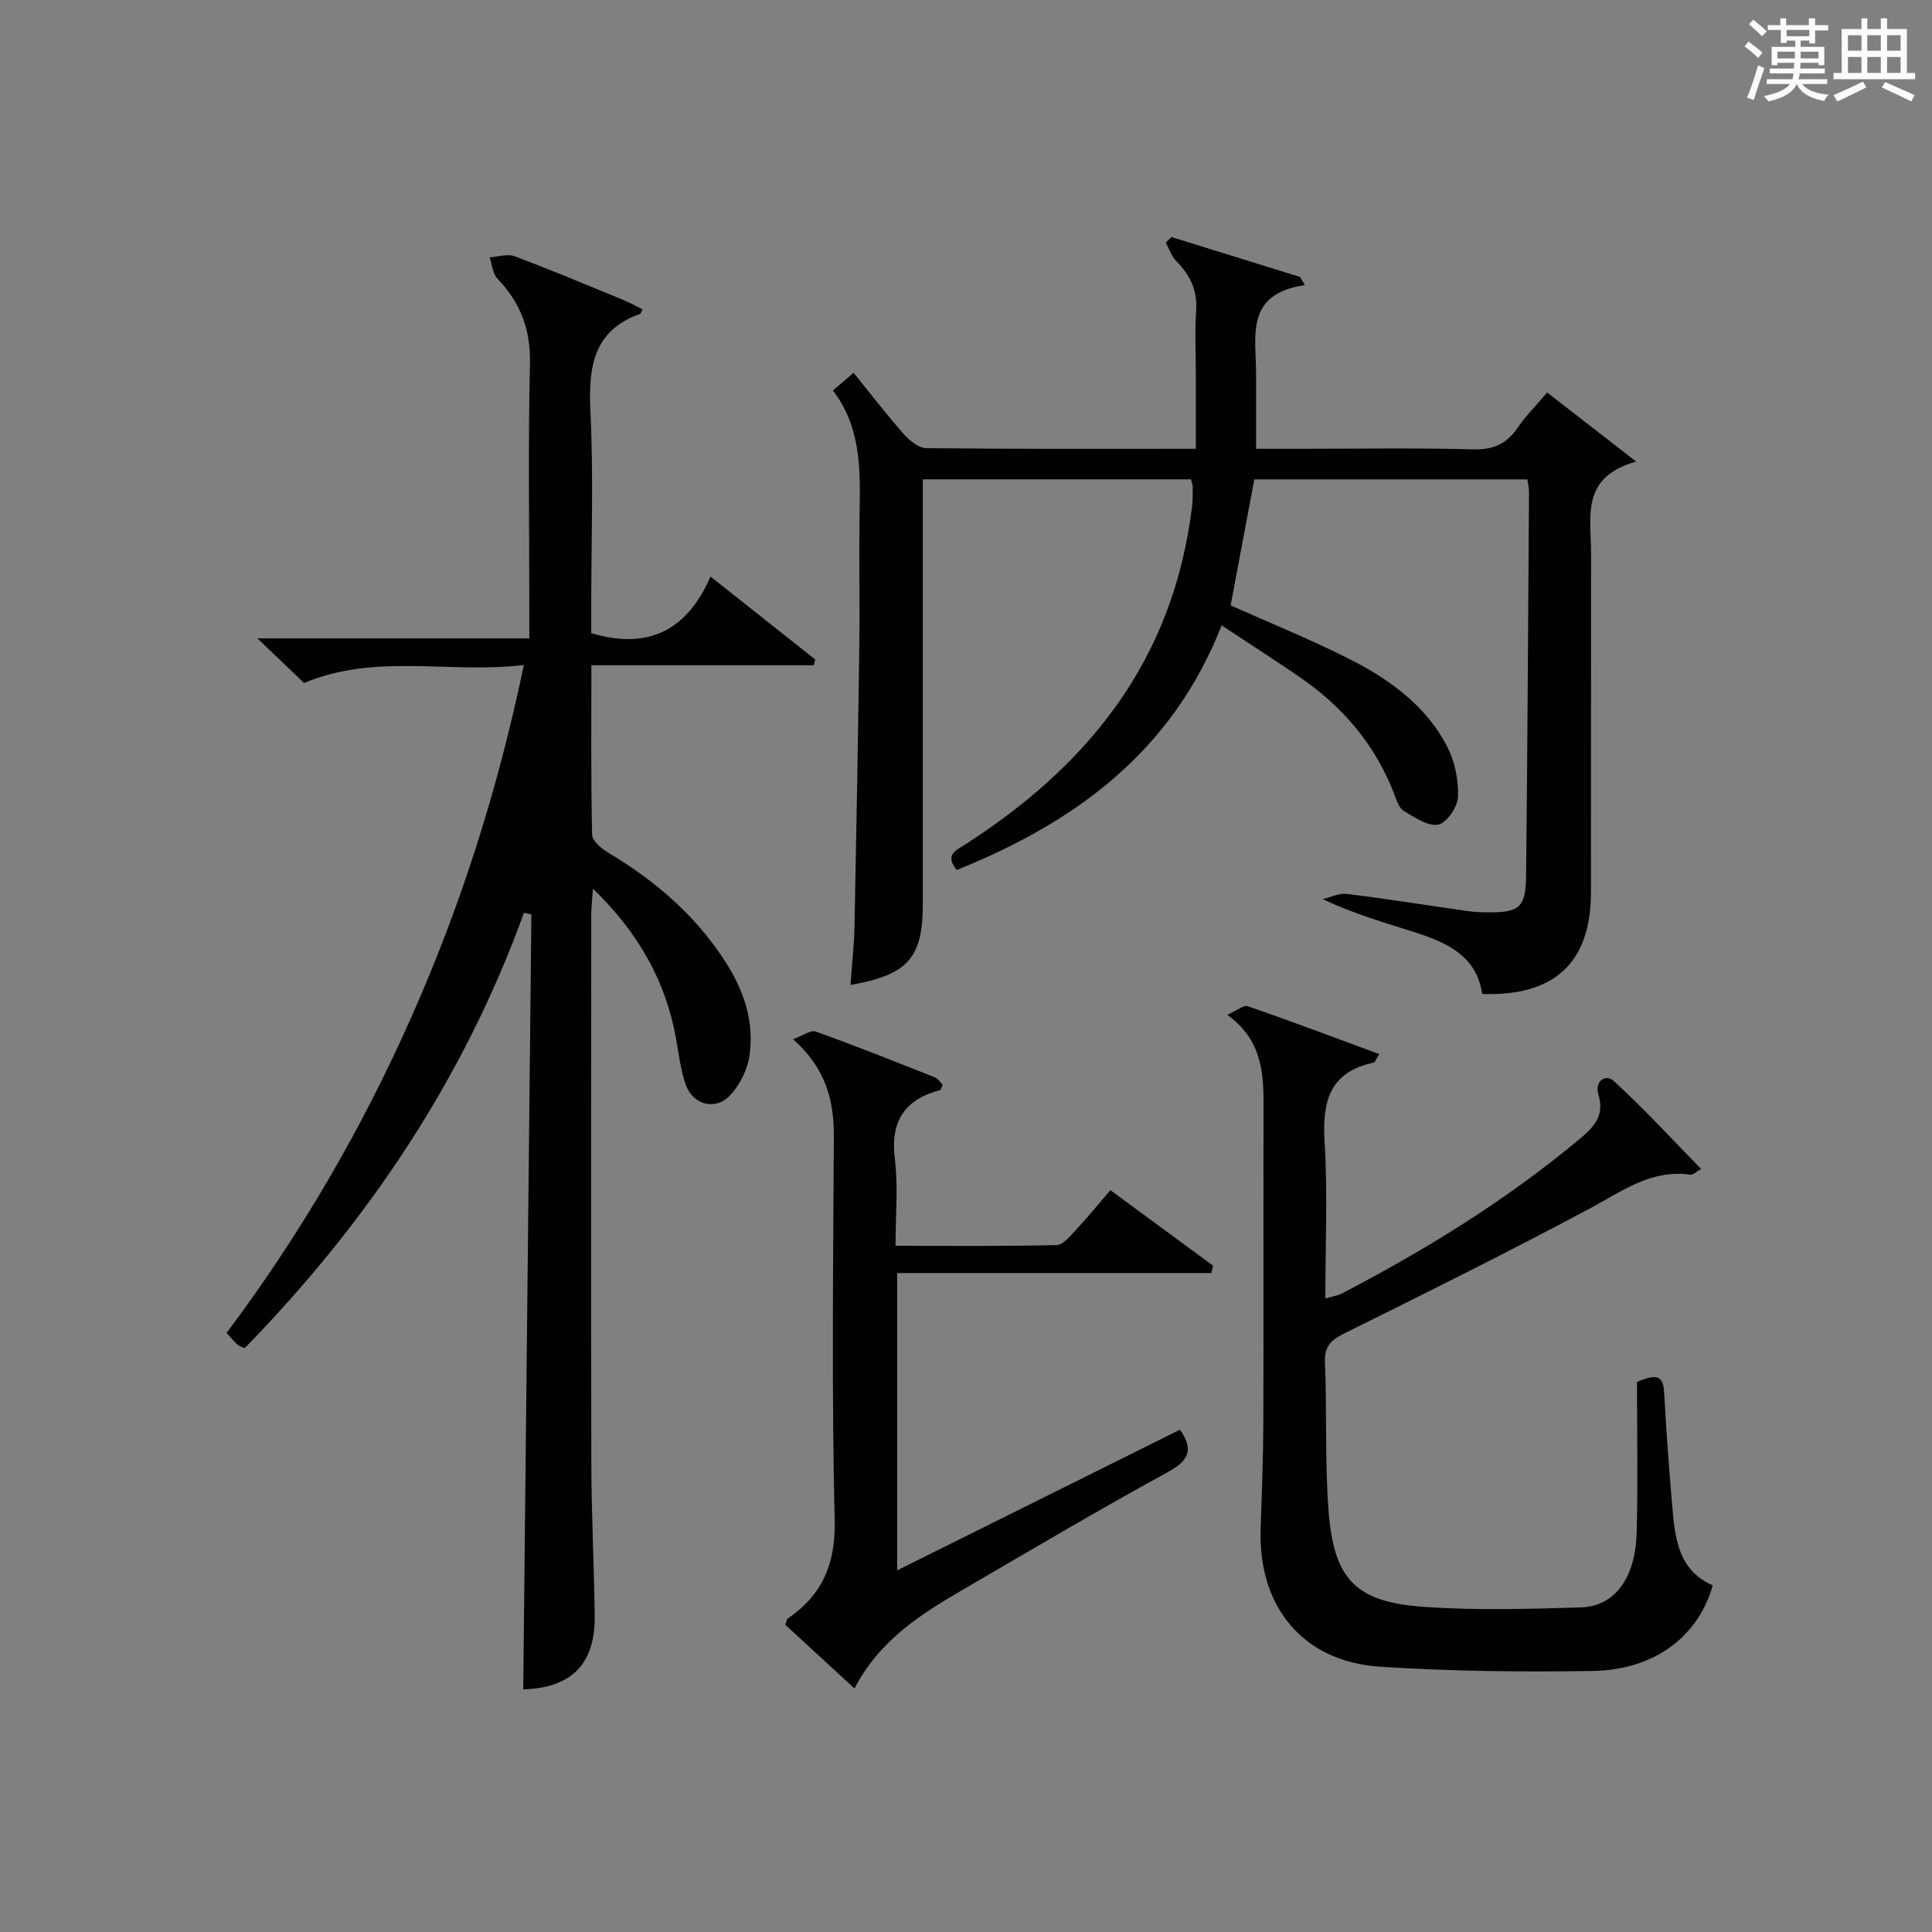 <?xml version="1.0" encoding="utf-8"?>
<svg version="1.1" id="漢_ZDIC_典" xmlns="http://www.w3.org/2000/svg" xmlns:xlink="http://www.w3.org/1999/xlink" x="0px" y="0px"
	 viewBox="0 0 400 400" style="enable-background:new 0 0 400 400;" xml:space="preserve">
<rect x="0" y="0" width="400" height="400" fill="#808080" stroke="none"/>
<style type="text/css">
	.st1{fill:#010104;}
	.st0{fill:#fbfcfa;}
</style>
<g>
	<path class="st0" d="M361.2,9.6l0.8-1c0.9,0.7,1.9,1.4,2.9,2.3L364,12C363,11,362,10.2,361.2,9.6z M361.7,20.2
		c0.9-2.1,1.6-4.3,2.3-6.7c0.4,0.2,0.8,0.4,1.3,0.6c-0.7,2.1-1.5,4.3-2.2,6.6L361.7,20.2z M362.1,5l0.9-0.9c1,0.8,2,1.6,2.8,2.4
		l-1,1C363.9,6.6,363,5.8,362.1,5z M374.6,3.8h1.2v1.4h2.7v1.1h-2.7v2.7h-1.2V8.4h-1.8v1.3h4.9v3.8h-1.2v-0.5h-3.7
		c0,0.4-0.1,0.9-0.1,1.2h5.1v1h-5.2c0,0.5-0.1,0.9-0.3,1.2h6v1h-5.2c1.1,1.3,2.9,2,5.5,2.2c-0.4,0.4-0.7,0.8-0.9,1.3
		c-2.9-0.5-4.8-1.6-5.7-3.5H372c-0.8,1.7-2.7,2.9-5.9,3.6c-0.2-0.4-0.6-0.8-0.9-1.1c2.8-0.6,4.6-1.4,5.4-2.5h-4.8v-1h5.3
		c0.1-0.3,0.2-0.7,0.2-1.2h-4.9v-1h5c0-0.4,0-0.8,0.1-1.2H368v0.5h-1.2V9.7h4.9V8.4h-1.8v0.5h-1.2V6.2H366V5.2h2.6V3.8h1.2v1.4h4.7
		V3.8z M368,12.1h3.6c0-0.4,0-0.9,0-1.4H368V12.1z M369.9,7.5h4.7V6.2h-4.7V7.5z M376.5,10.7h-3.7c0,0.5,0,1,0,1.4h3.7V10.7z"/>
	<path class="st0" d="M385.3,3.8h1.3V6h2.8V3.8h1.3V6h4.1v9.1h1.7v1.3h-16.9v-1.3h1.7V6h4.1V3.8z M385.7,16.9l0.7,1.2
		c-1.8,0.9-3.8,1.9-6,2.9c-0.2-0.4-0.5-0.8-0.8-1.3C381.9,18.7,383.9,17.8,385.7,16.9z M382.6,10.5h2.8V7.3h-2.8V10.5z M382.6,15.1
		h2.8v-3.3h-2.8V15.1z M386.6,10.5h2.8V7.3h-2.8V10.5z M386.6,15.1h2.8v-3.3h-2.8V15.1z M390.3,17c2.1,0.9,4.1,1.8,6.1,2.7l-0.7,1.3
		c-2.2-1.1-4.2-2-6.1-2.9L390.3,17z M393.5,7.3h-2.8v3.2h2.8V7.3z M390.7,15.1h2.8v-3.3h-2.8V15.1z"/>
	
	<path class="st1" d="M108.46,137.69c-15.56,1.83-30.54-2.52-45.51,3.71c-2.64-2.53-5.72-5.47-9.65-9.23c19.21,0,37.4,0,56.29,0
		c0-2.36,0-4.14,0-5.92c0-17-0.26-34,0.13-50.99c0.16-7.04-1.95-12.59-6.71-17.54c-1-1.04-1.12-2.94-1.64-4.44
		c1.73-0.11,3.67-0.78,5.15-0.23c7.47,2.79,14.83,5.89,22.22,8.92c1.47,0.6,2.86,1.37,4.27,2.06c-0.29,0.64-0.33,0.89-0.44,0.93
		c-9.92,3.54-10.75,11.21-10.32,20.37c0.64,13.47,0.16,26.99,0.16,40.49c0,1.81,0,3.61,0,5.26c11.92,3.57,19.9-0.69,24.7-11.71
		c7.67,6.08,14.68,11.63,21.68,17.18c-0.11,0.39-0.21,0.78-0.32,1.18c-15.13,0-30.27,0-46.03,0c0,12.18-0.11,23.63,0.15,35.08
		c0.03,1.29,1.95,2.9,3.37,3.75c9.73,5.8,18.09,13,24.26,22.61c3.81,5.93,5.98,12.39,4.95,19.39c-0.42,2.9-1.99,6.06-3.99,8.2
		c-3.03,3.23-7.67,2.04-9.18-2.14c-1.11-3.08-1.46-6.44-2.05-9.69c-2.15-11.82-7.71-21.74-17.19-30.95
		c-0.17,2.52-0.35,4.02-0.35,5.53c-0.02,37.83-0.07,75.66,0.02,113.49c0.02,10.48,0.56,20.96,0.7,31.44
		c0.14,10.18-4.88,15.02-14.8,15.33c0.56-53.46,1.13-106.95,1.69-160.45c-0.51-0.12-1.02-0.23-1.53-0.35
		C96,223.43,76.09,253.06,50.65,279.13c-0.61-0.29-1.12-0.41-1.47-0.73c-0.72-0.66-1.34-1.42-2.27-2.43
		c15.27-20.36,27.95-42.15,38.22-65.3C95.4,187.55,103.05,163.58,108.46,137.69z"/>
	<path class="st1" d="M252.93,129.48c-10.31,26.24-30.36,40.79-54.85,50.64c-2.63-3.21-0.01-4.13,1.84-5.33c11.98-7.74,22.69-16.85,31.08-28.52
		c8.94-12.43,13.96-26.33,15.81-41.45c0.16-1.32,0.13-2.66,0.12-3.99c0-0.46-0.19-0.92-0.35-1.59c-18.33,0-36.59,0-55.52,0
		c0,1.87,0,3.64,0,5.4c0,27.5,0,55,0,82.5c0,11.18-3.04,14.67-14.98,16.79c0.29-4.18,0.76-8.25,0.84-12.34
		c0.39-19.31,0.73-38.62,0.99-57.93c0.12-8.66-0.07-17.33,0.04-26c0.12-9.33,0.7-18.71-5.5-26.81c1.49-1.28,2.6-2.24,4.27-3.67
		c3.53,4.35,6.83,8.65,10.41,12.7c1.18,1.34,3.08,2.89,4.66,2.91c18.32,0.2,36.64,0.13,55.79,0.13c0-5.35,0-10.45,0-15.54
		c0-4.33-0.23-8.68,0.07-13c0.29-4.19-1.21-7.38-4.07-10.27c-1.02-1.03-1.5-2.58-2.23-3.89c0.39-0.38,0.78-0.76,1.18-1.14
		c8.87,2.75,17.74,5.5,26.62,8.25c0.34,0.56,0.67,1.13,1.01,1.69c-12.47,1.86-10.1,10.59-10.1,18.23c0,4.98,0,9.96,0,15.67
		c3.13,0,6.06,0,8.99,0c12,0,24-0.2,36,0.11c4.15,0.11,6.89-1.14,9.16-4.47c1.67-2.45,3.81-4.58,6.12-7.3
		c5.84,4.53,11.49,8.92,18.41,14.3c-11.55,3.24-9.32,11.46-9.33,18.73c-0.03,23.5,0.01,47-0.02,70.5c-0.02,14.47-7.5,21.52-22.51,21
		c-1.13-7.76-7.15-10.57-13.65-12.67c-6.28-2.03-12.65-3.79-19.37-6.96c1.66-0.39,3.38-1.28,4.96-1.09
		c8.39,1.04,16.75,2.38,25.13,3.57c1.32,0.19,2.66,0.24,3.99,0.25c6.61,0.07,7.95-0.99,8.02-7.56c0.29-26.48,0.43-52.96,0.6-79.43
		c0.01-0.8-0.19-1.61-0.33-2.65c-18.94,0-37.7,0-56.54,0c-1.62,8.61-3.22,17.18-4.9,26.09c7.77,3.47,15.91,6.78,23.76,10.68
		c8.59,4.26,16.46,9.71,21.03,18.47c1.61,3.09,2.4,6.96,2.29,10.44c-0.07,2.09-2.32,5.44-4.08,5.79c-2.14,0.43-4.91-1.5-7.16-2.83
		c-0.98-0.58-1.47-2.18-1.94-3.4c-3.93-10.32-10.76-18.28-19.8-24.44C263.83,136.6,258.67,133.27,252.93,129.48z"/>
	<path class="st1" d="M254.11,210.11c1.92-0.85,3.35-2.09,4.25-1.78c9.03,3.12,17.96,6.5,27.19,9.9c-0.65,1.05-0.83,1.71-1.14,1.78
		c-9.11,1.92-10.67,8-10.17,16.32c0.65,10.61,0.16,21.3,0.16,32.5c1.43-0.42,2.52-0.56,3.44-1.04c17.3-9.01,33.84-19.2,48.89-31.71
		c3.12-2.59,5.6-4.94,4.18-9.54c-0.78-2.53,1.42-4.37,3.24-2.7c6.21,5.68,11.91,11.91,18.05,18.18c-0.9,0.5-1.62,1.27-2.23,1.18
		c-8.11-1.14-14.11,3.42-20.73,6.96c-16.69,8.92-33.65,17.36-50.62,25.76c-2.86,1.41-4.45,2.6-4.3,6.13
		c0.43,10.3-0.05,20.66,0.76,30.92c1.12,14.16,5.68,18.76,19.93,19.73c10.73,0.73,21.56,0.43,32.33,0.09
		c7.01-0.22,11.28-6.11,11.52-15.56c0.27-10.46,0.06-20.94,0.06-31.12c3.76-1.58,5.41-1.54,5.61,2c0.44,7.79,0.98,15.58,1.66,23.35
		c0.58,6.68,1.06,13.51,8.41,16.78c-3,10.6-12.07,17.52-24.91,17.72c-14.63,0.23-29.3,0.06-43.89-0.88
		c-16.03-1.03-25.36-12.38-24.8-28.63c0.26-7.48,0.54-14.96,0.56-22.45c0.07-21.83,0-43.66,0.04-65.5
		C261.62,221.65,261.01,215.1,254.11,210.11z"/>
	<path class="st1" d="M176.91,349.58c-5.2-4.79-9.82-9.04-14.33-13.19c0.28-0.71,0.31-1.13,0.52-1.28c7.14-4.92,9.92-11.28,9.71-20.31
		c-0.63-26.47-0.31-52.96-0.17-79.45c0.04-7.52-1.65-14.15-8.44-20.19c2.02-0.73,3.64-1.97,4.69-1.59
		c8.28,2.97,16.45,6.23,24.63,9.47c0.67,0.27,1.14,1.04,1.64,1.52c-0.24,0.56-0.31,1.07-0.5,1.12c-7.42,1.97-10.36,6.49-9.39,14.31
		c0.71,5.71,0.14,11.57,0.14,17.94c11.47,0,22.41,0.12,33.33-0.15c1.39-0.03,2.88-1.93,4.07-3.2c2.36-2.53,4.55-5.22,7.08-8.17
		c7.25,5.33,14.26,10.49,21.28,15.65c-0.13,0.5-0.26,1-0.39,1.51c-21.57,0-43.14,0-65.03,0c0,20.79,0,40.65,0,61.55
		c19.96-9.92,39.24-19.51,58.56-29.12c2.78,4.03,1.99,6.32-2.5,8.77c-14.29,7.8-28.3,16.12-42.38,24.31
		C190.64,334.19,182.07,339.62,176.91,349.58z"/>
</g>
</svg>
